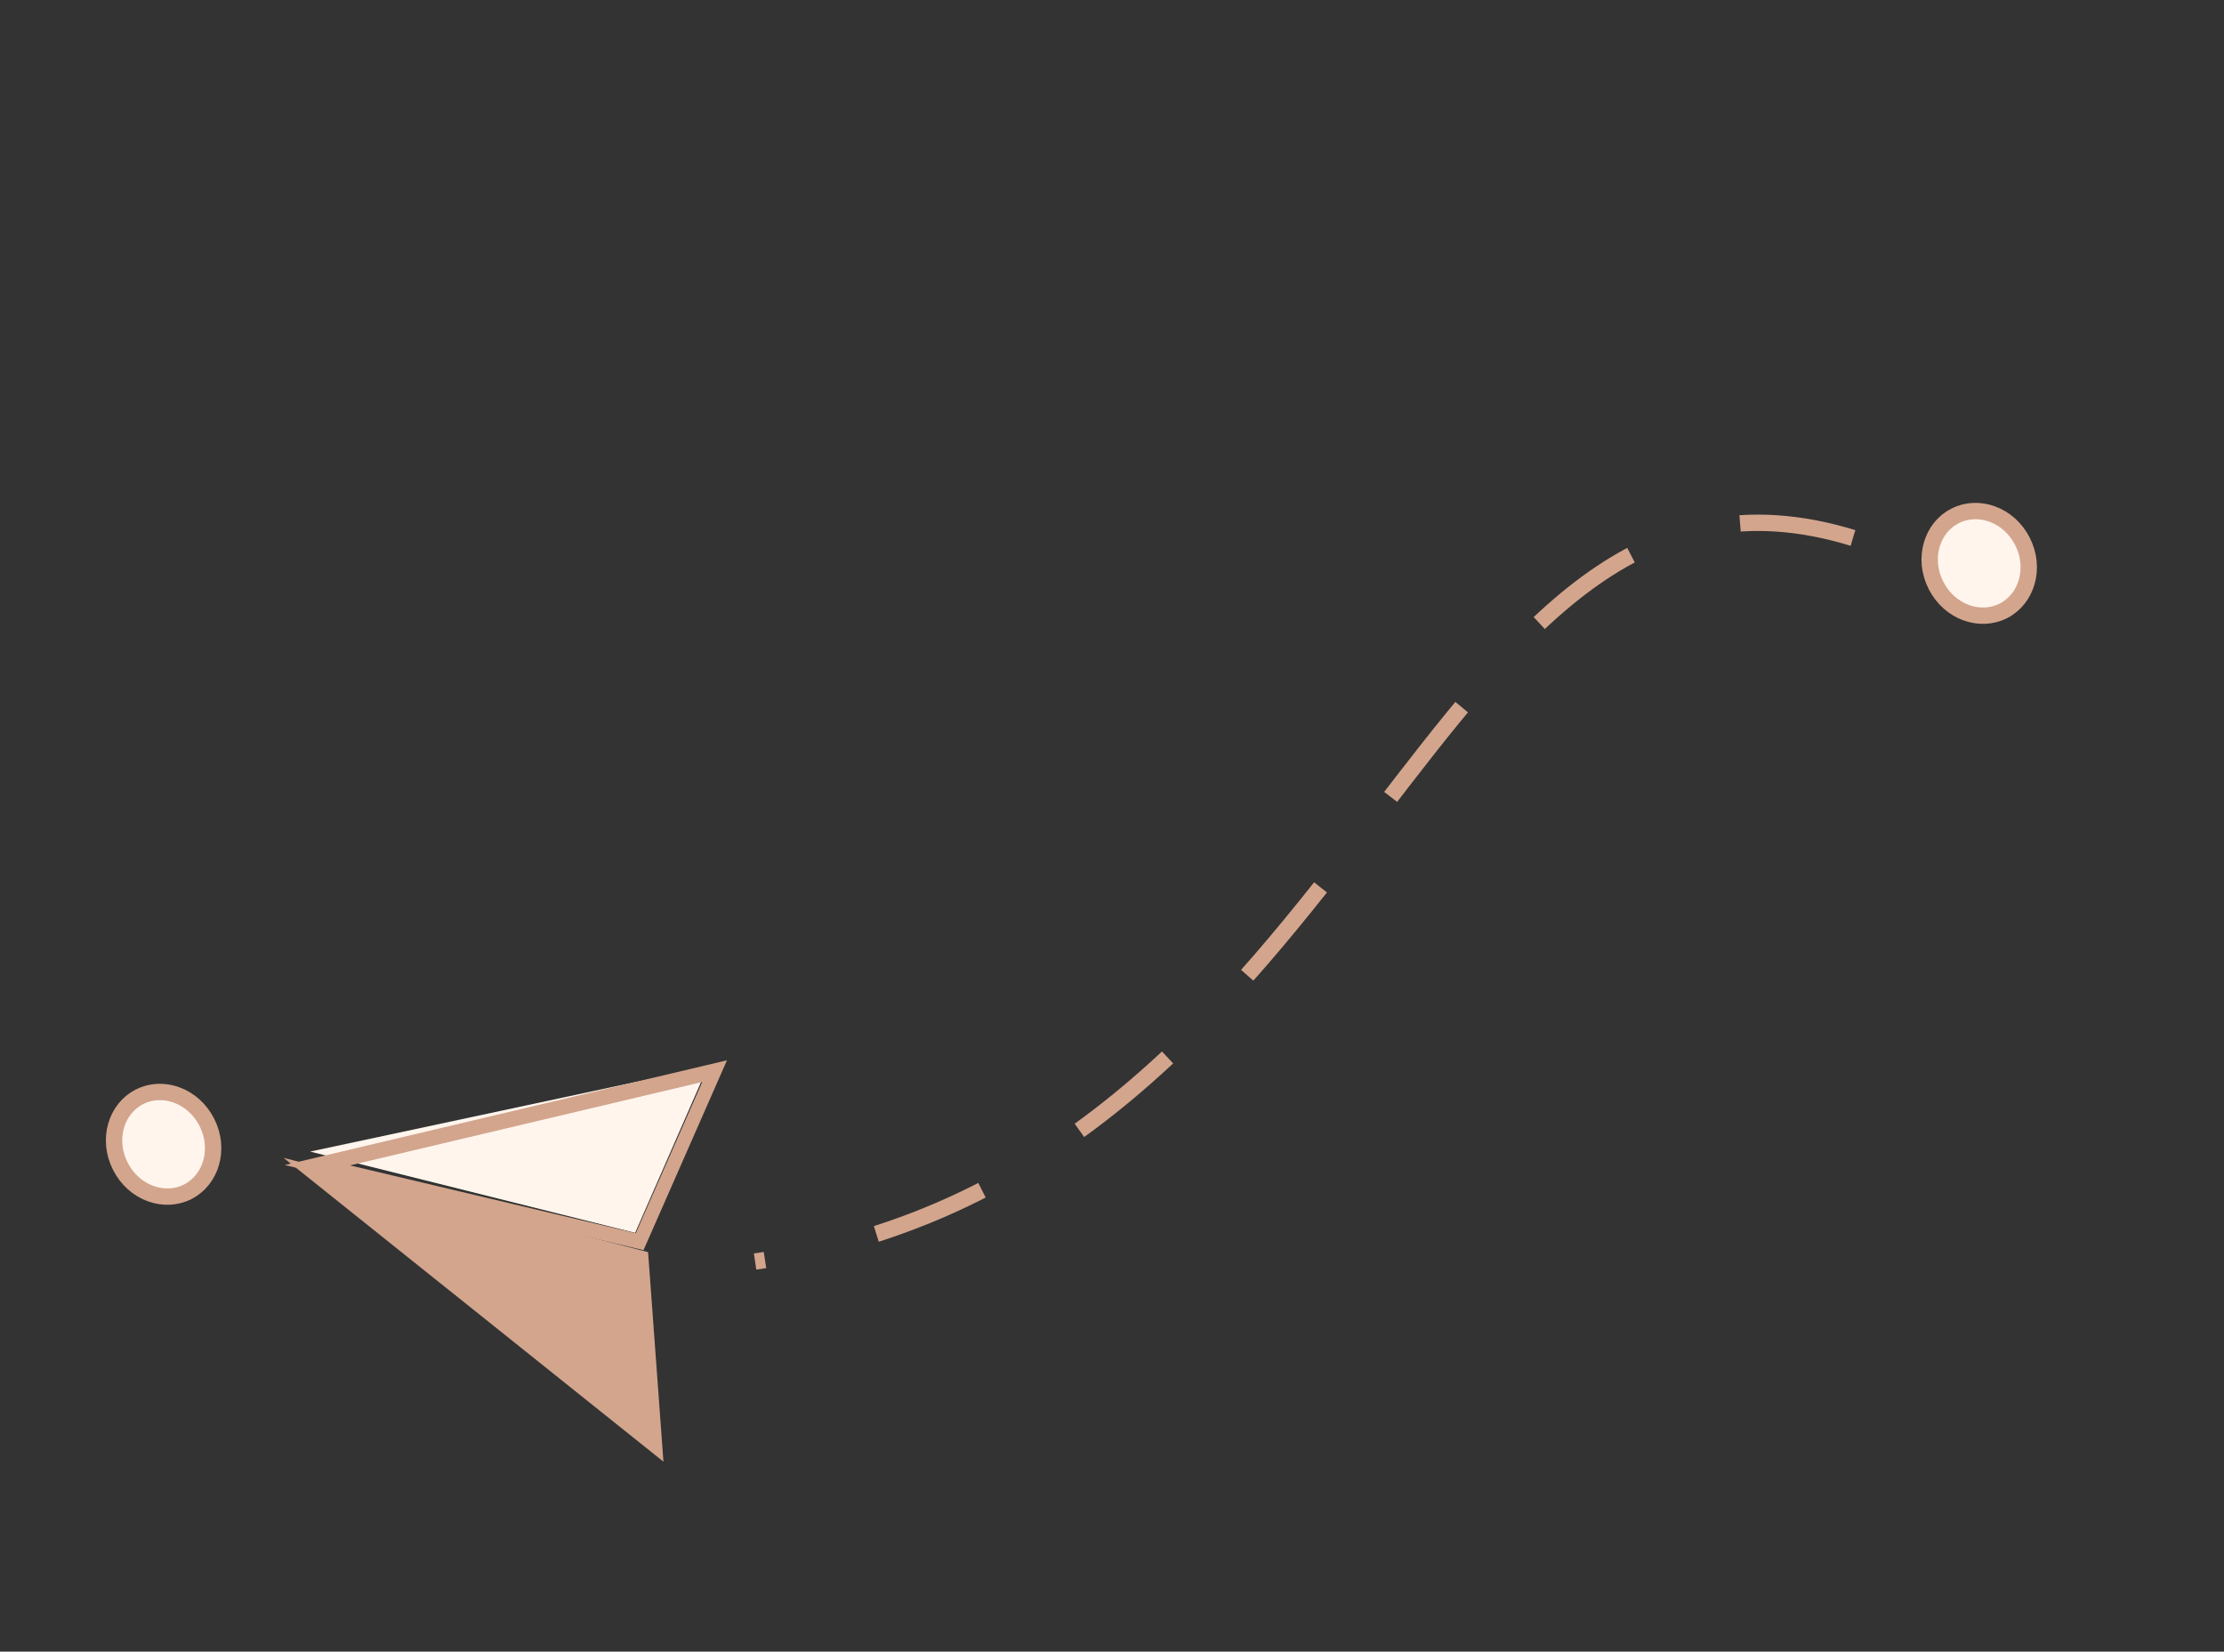 <?xml version="1.0" encoding="UTF-8"?> <svg xmlns="http://www.w3.org/2000/svg" width="272" height="202" viewBox="0 0 272 202" fill="none"><rect x="0" y="0" width="272" height="202" fill="#333333" stroke="none"/> <g clip-path="url(#clip0_30_1804)"> <path d="M236.771 71.585C238.434 74.863 242.154 76.161 245.01 74.712C247.866 73.264 249.017 69.496 247.354 66.217C245.691 62.938 241.971 61.641 239.115 63.089C236.259 64.538 235.108 68.306 236.771 71.585Z" fill="#FFF5ED" stroke="#D3A58D" stroke-width="2"></path> <path d="M14.717 142.631C16.38 145.91 20.1 147.208 22.956 145.759C25.812 144.311 26.963 140.543 25.3 137.264C23.637 133.985 19.917 132.688 17.061 134.136C14.205 135.585 13.054 139.353 14.717 142.631Z" fill="#FFF5ED" stroke="#D3A58D" stroke-width="2"></path> <path d="M226.621 65.792C173.941 49.679 168.14 143.554 92.352 154.286" stroke="#D3A58D" stroke-width="2" stroke-dasharray="14"></path> <path fill-rule="evenodd" clip-rule="evenodd" d="M86.567 130.444L37.937 140.839L77.679 150.775L86.567 130.444" fill="#FFF5ED"></path> <path fill-rule="evenodd" clip-rule="evenodd" d="M34.821 142.485L88.91 129.676L78.704 152.892L34.821 142.485ZM42.801 142.53L77.756 150.82L85.885 132.328L42.801 142.53V142.53Z" fill="#D3A58D"></path> <path fill-rule="evenodd" clip-rule="evenodd" d="M34.678 141.603L79.262 153.134L81.141 178.762L34.678 141.603" fill="#D3A58D"></path> </g> <defs> <clipPath id="clip0_30_1804"> <rect width="256.058" height="96.206" fill="white" transform="matrix(-0.892 0.452 0.452 0.892 228.364 0)"></rect> </clipPath> </defs> </svg> 